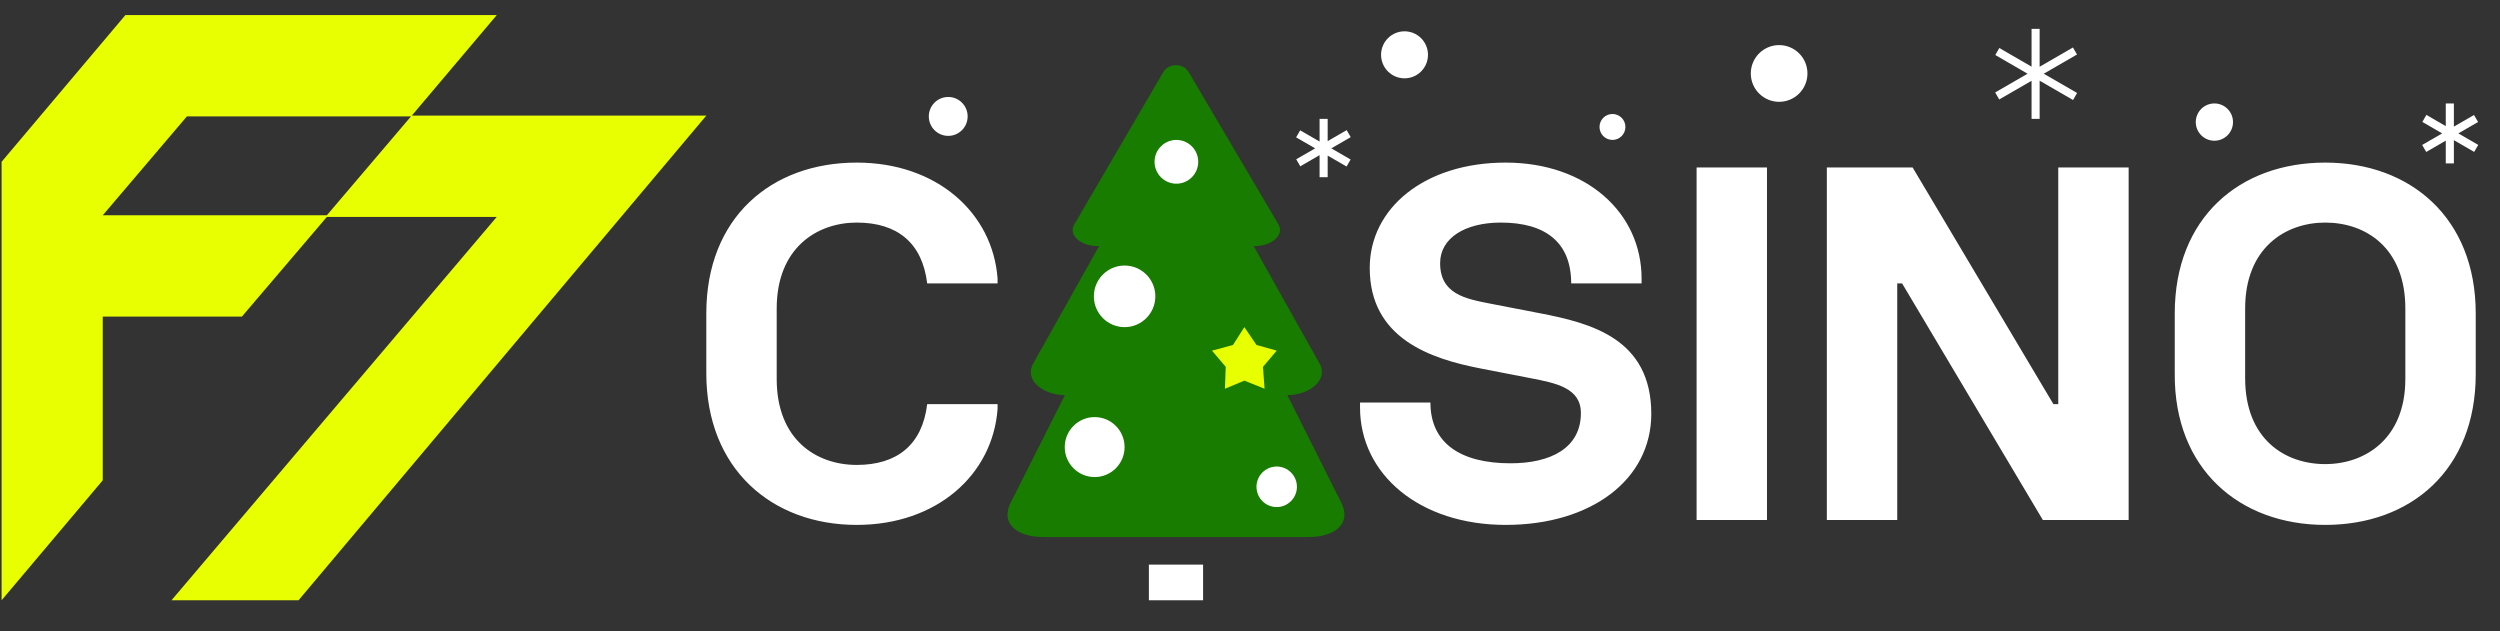<svg width="103" height="26" viewBox="0 0 103 26" fill="none" xmlns="http://www.w3.org/2000/svg">
<rect x="0" y="0" width="103" height="26" fill="#333333" stroke="none"/>
<path fill-rule="evenodd" clip-rule="evenodd" d="M16.966 4.763L20.466 0.622H5.166L0.066 6.666V24.731L4.233 19.789V13.044H9.966L13.466 8.937H20.466L7.066 24.731H12.3L29.1 4.763H16.966ZM16.933 4.796H7.7L4.233 8.87H13.466L16.933 4.796Z" fill="#E8FF01"/>
<path d="M35.3 21.626C38.6 21.626 40.9 19.555 41.1 16.851V16.65H38.2C38 18.32 36.966 19.155 35.3 19.155C33.633 19.155 32 18.119 32 15.615V12.71C32 10.206 33.666 9.17 35.3 9.17C36.966 9.17 38 10.005 38.2 11.675H41.1V11.475C40.9 8.77 38.6 6.699 35.3 6.699C31.766 6.699 29.1 8.97 29.1 12.91V15.381C29.1 19.322 31.8 21.626 35.3 21.626ZM62.033 21.626C65.566 21.626 68.033 19.756 68.033 17.051C68.033 13.945 65.533 13.311 63.466 12.91L61.4 12.51C60.366 12.309 59.333 12.109 59.333 10.84C59.333 9.805 60.366 9.17 61.833 9.17C63.7 9.17 64.733 10.005 64.733 11.675H67.633V11.475C67.633 8.77 65.366 6.699 62.033 6.699C58.7 6.699 56.433 8.569 56.433 11.04C56.433 13.945 58.933 14.78 61 15.181L63.066 15.582C64.1 15.782 65.133 15.982 65.133 17.017C65.133 18.453 63.9 19.088 62.233 19.088C60.166 19.088 58.933 18.253 58.933 16.583H56.033V16.784C56.033 19.555 58.5 21.626 62.033 21.626ZM72.8 21.425V6.9H69.9V21.425H72.8ZM78.166 21.425V11.675H78.366L84.166 21.425H87.7V6.9H84.8V16.65H84.6L78.8 6.9H75.266V21.425H78.166ZM95.8 21.626C99.333 21.626 102 19.355 102 15.415V12.91C102 8.97 99.3 6.699 95.8 6.699C92.266 6.699 89.6 8.97 89.6 12.91V15.381C89.566 19.322 92.266 21.626 95.8 21.626ZM95.8 19.121C94.133 19.121 92.5 18.086 92.5 15.582V12.71C92.5 10.206 94.166 9.17 95.8 9.17C97.466 9.17 99.1 10.206 99.1 12.71V15.615C99.1 18.086 97.433 19.121 95.8 19.121Z" fill="white"/>
<path d="M47.934 2.96C48.167 2.592 48.733 2.592 48.967 2.96L52.667 9.237C52.934 9.671 52.4 10.139 51.7 10.139H51.651L54.367 14.981C54.729 15.607 54.019 16.265 53.039 16.282L55.267 20.724C55.667 21.525 55.067 22.126 53.9 22.126H43C41.834 22.126 41.233 21.525 41.633 20.724L43.872 16.282C42.873 16.256 42.208 15.602 42.567 14.981L45.283 10.139H45.233C44.5 10.139 44 9.671 44.267 9.237L47.934 2.96Z" fill="#187C00"/>
<path d="M49.567 23.262H47.334V24.731H49.567V23.262Z" fill="white"/>
<path d="M51.267 13.478L51.767 14.213L52.6 14.446L52.034 15.114L52.1 16.016L51.267 15.682L50.467 16.016L50.5 15.114L49.934 14.446L50.8 14.213L51.267 13.478Z" fill="#E8FF01"/>
<path d="M84.033 1.19H83.7V2.746L82.372 1.978L82.206 2.267L83.536 3.037L82.201 3.809L82.368 4.098L83.7 3.328V4.896H84.033V3.324L85.41 4.121L85.576 3.831L84.203 3.037L85.572 2.245L85.405 1.956L84.033 2.75V1.19Z" fill="white"/>
<path d="M54.7 4.896H54.367V5.832L53.567 5.37L53.4 5.659L54.184 6.112L53.405 6.562L53.571 6.852L54.367 6.392V7.301H54.7V6.411L55.479 6.861L55.645 6.572L54.85 6.112L55.65 5.65L55.483 5.361L54.7 5.814V4.896Z" fill="white"/>
<path d="M100.766 4.262H101.1V5.217L101.929 4.737L102.096 5.026L101.284 5.496L102.103 5.97L101.936 6.259L101.1 5.775V6.733H100.766V5.795L99.96 6.261L99.793 5.972L100.617 5.496L99.8 5.023L99.967 4.734L100.766 5.197V4.262Z" fill="white"/>
<path d="M57.867 3.227C58.4 3.227 58.833 2.793 58.833 2.258C58.833 1.724 58.4 1.29 57.867 1.29C57.333 1.29 56.9 1.724 56.9 2.258C56.9 2.793 57.333 3.227 57.867 3.227Z" fill="white"/>
<path d="M39.867 4.796C39.867 5.239 39.508 5.598 39.067 5.598C38.625 5.598 38.267 5.239 38.267 4.796C38.267 4.354 38.625 3.995 39.067 3.995C39.508 3.995 39.867 4.354 39.867 4.796Z" fill="white"/>
<path d="M48.467 7.568C48.964 7.568 49.367 7.164 49.367 6.666C49.367 6.168 48.964 5.765 48.467 5.765C47.97 5.765 47.567 6.168 47.567 6.666C47.567 7.164 47.97 7.568 48.467 7.568Z" fill="white"/>
<path d="M46.333 13.478C47.033 13.478 47.6 12.91 47.6 12.209C47.6 11.508 47.033 10.94 46.333 10.94C45.634 10.94 45.067 11.508 45.067 12.209C45.067 12.91 45.634 13.478 46.333 13.478Z" fill="white"/>
<path d="M53.433 20.056C53.433 20.517 53.06 20.891 52.6 20.891C52.14 20.891 51.767 20.517 51.767 20.056C51.767 19.595 52.14 19.221 52.6 19.221C53.06 19.221 53.433 19.595 53.433 20.056Z" fill="white"/>
<path d="M45.1 19.655C45.781 19.655 46.333 19.102 46.333 18.42C46.333 17.738 45.781 17.184 45.1 17.184C44.419 17.184 43.867 17.738 43.867 18.42C43.867 19.102 44.419 19.655 45.1 19.655Z" fill="white"/>
<path d="M66.967 5.23C66.967 5.525 66.728 5.765 66.433 5.765C66.139 5.765 65.9 5.525 65.9 5.23C65.9 4.935 66.139 4.696 66.433 4.696C66.728 4.696 66.967 4.935 66.967 5.23Z" fill="white"/>
<path d="M73.3 4.195C73.944 4.195 74.467 3.672 74.467 3.026C74.467 2.381 73.944 1.858 73.3 1.858C72.656 1.858 72.133 2.381 72.133 3.026C72.133 3.672 72.656 4.195 73.3 4.195Z" fill="white"/>
<path d="M92 5.03C92 5.454 91.657 5.798 91.233 5.798C90.81 5.798 90.466 5.454 90.466 5.03C90.466 4.606 90.81 4.262 91.233 4.262C91.657 4.262 92 4.606 92 5.03Z" fill="white"/>
</svg>

